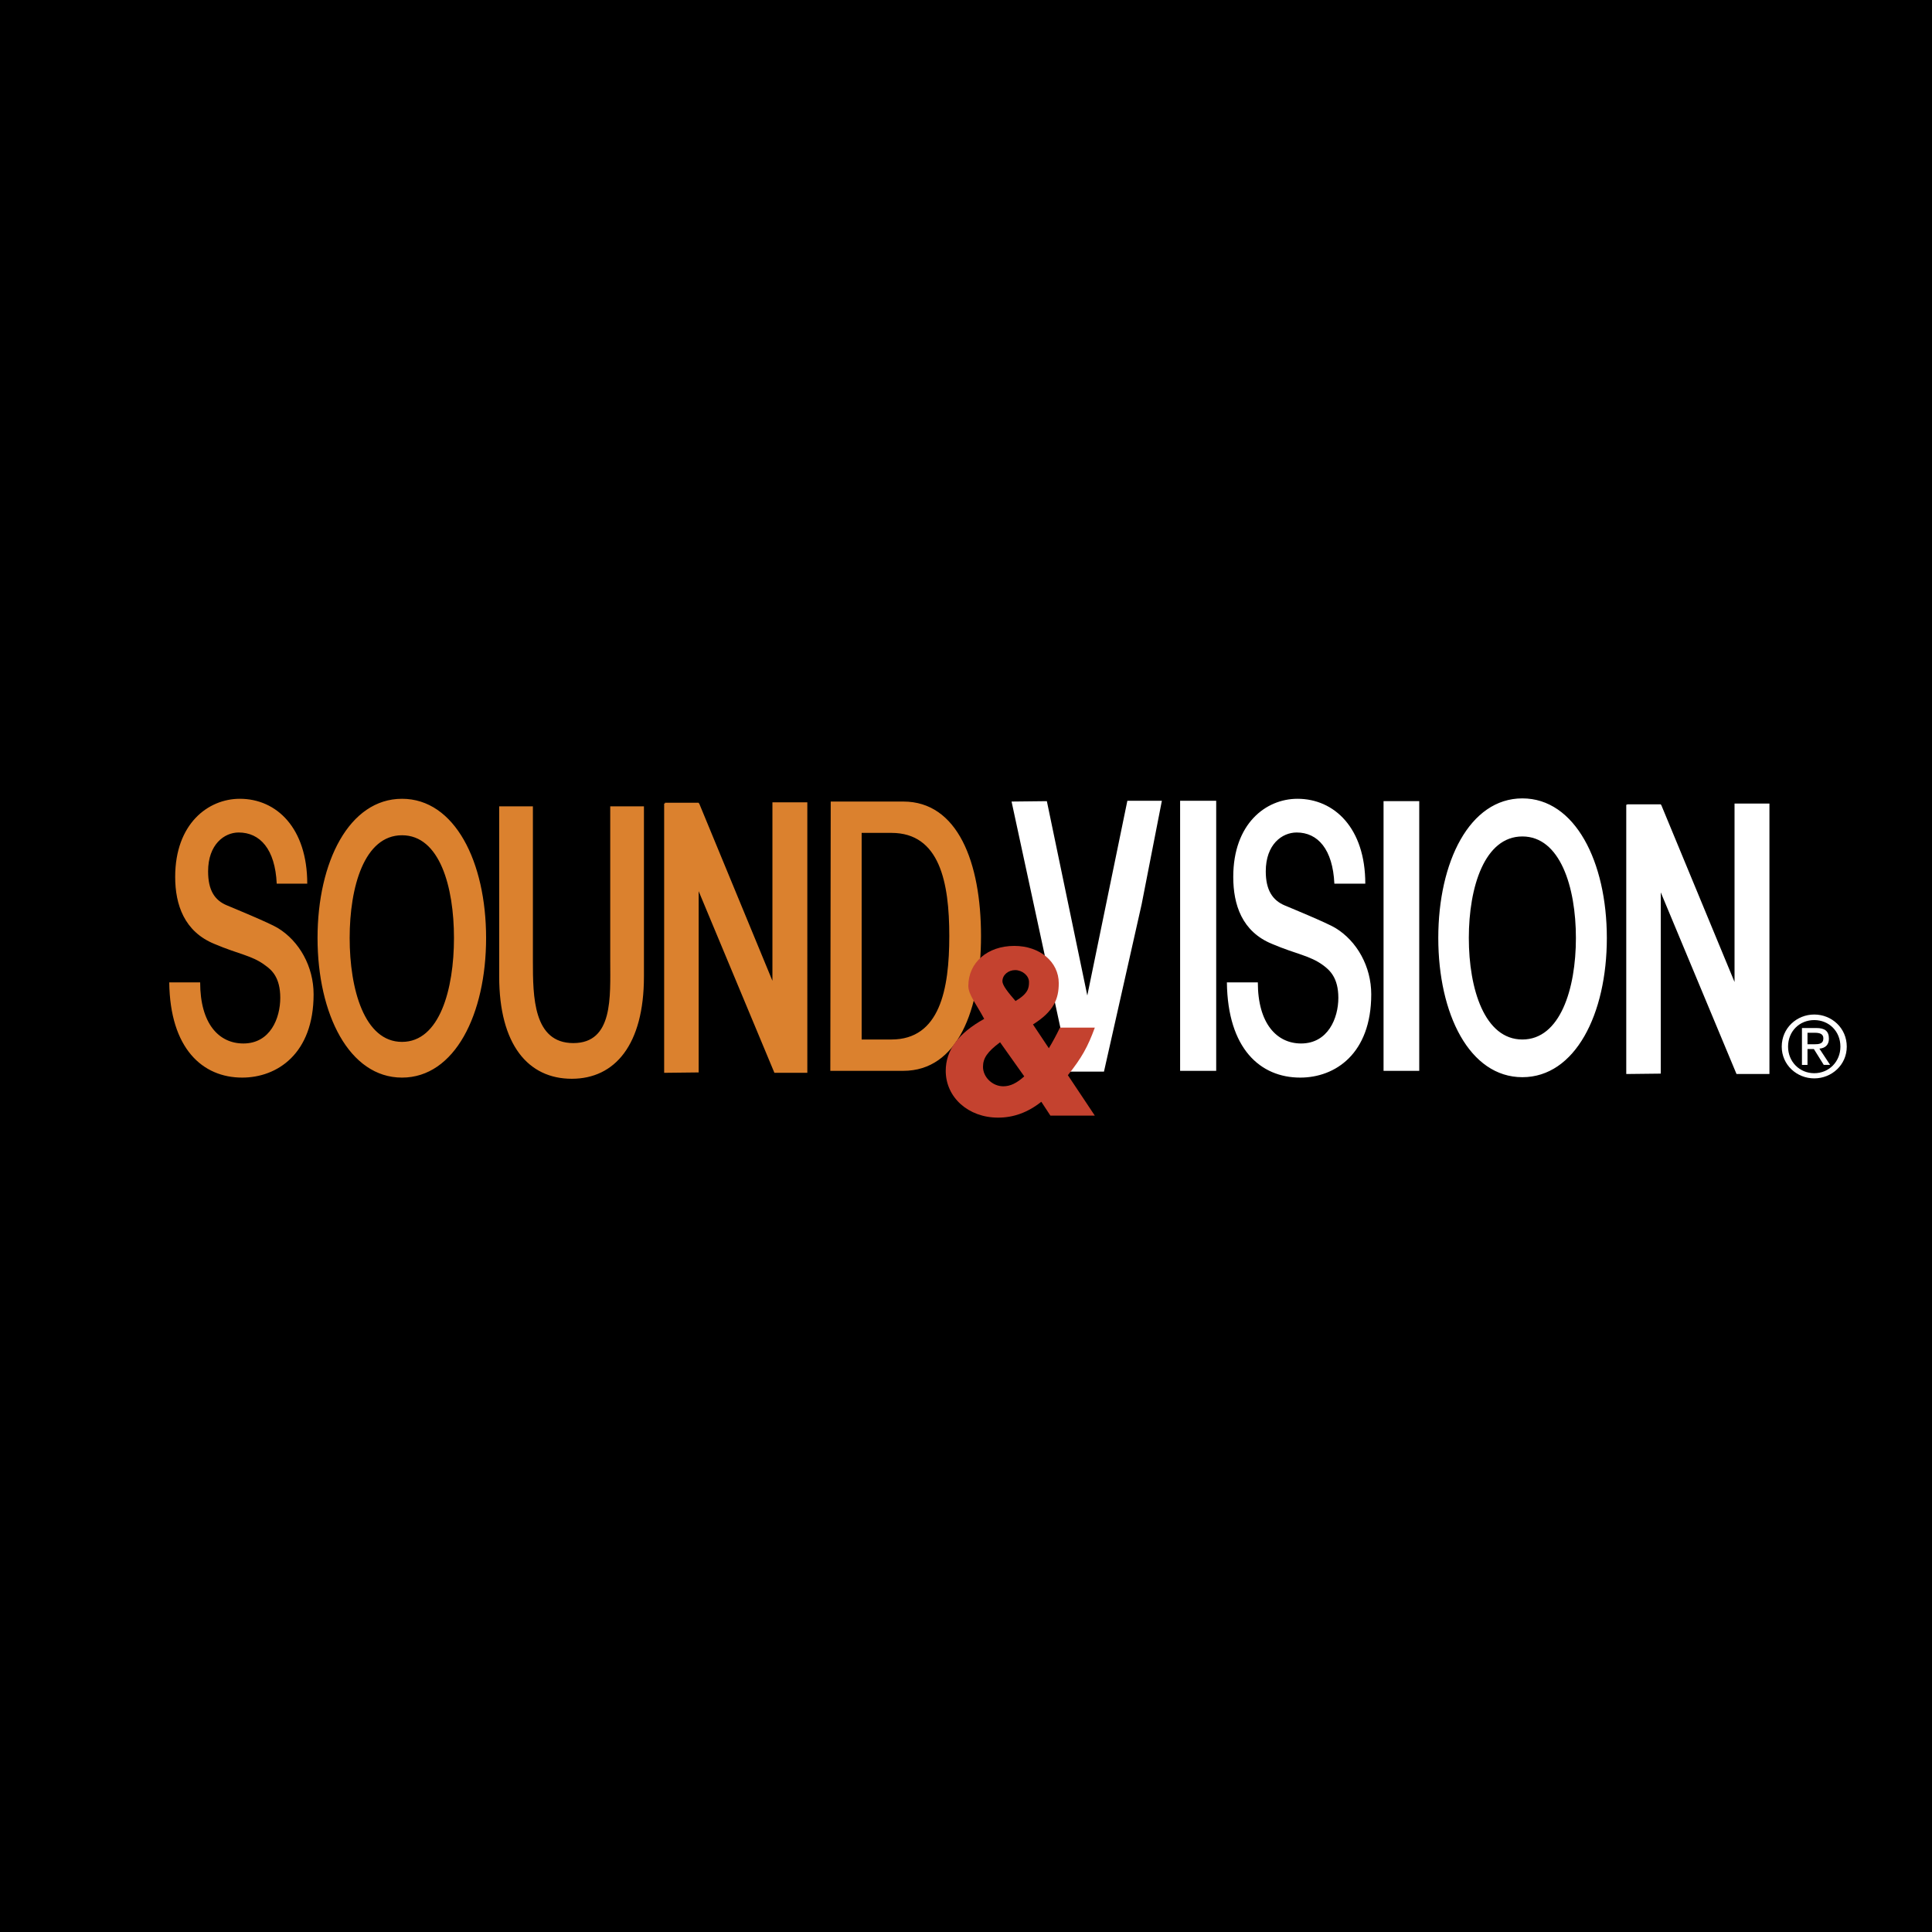 <svg xmlns="http://www.w3.org/2000/svg" width="2500" height="2500" viewBox="0 0 192.756 192.756"><g fill-rule="evenodd" clip-rule="evenodd"><path d="M0 0h192.756v192.756H0V0z"/><path d="M178.396 104.424c0-1.543 1.146-2.65 2.611-2.65 1.463 0 2.611 1.107 2.611 2.65 0 1.504-1.148 2.65-2.611 2.65-1.464 0-2.611-1.146-2.611-2.65zm2.612 3.166c1.74 0 3.244-1.346 3.244-3.166 0-1.859-1.504-3.205-3.244-3.205-1.742 0-3.244 1.346-3.244 3.205 0 1.82 1.502 3.166 3.244 3.166zm-.674-2.928h.635l.988 1.582h.633l-1.068-1.623c.555-.039.949-.355.949-.988 0-.752-.395-1.068-1.266-1.068h-1.424v3.68h.553v-1.583zm0-.476v-1.146h.752c.396 0 .832.08.832.553 0 .555-.436.594-.91.594h-.674v-.001z" fill="#fff"/><path d="M19.97 98.014c0 4.115 1.86 6.094 4.312 6.094 2.691 0 3.68-2.531 3.68-4.551 0-2.018-.831-2.77-1.503-3.244-1.306-.989-2.651-1.107-5.065-2.136-3.007-1.227-3.917-3.917-3.917-6.688 0-5.302 3.284-7.794 6.45-7.794 3.68 0 6.727 2.928 6.727 8.467h-3.046c-.158-3.442-1.662-5.104-3.799-5.104-1.424 0-3.047 1.187-3.047 3.877 0 1.86.634 2.889 1.9 3.403.278.118 4.234 1.74 5.064 2.255 2.137 1.306 3.562 3.838 3.562 6.608 0 5.936-3.64 8.311-7.123 8.311-3.956 0-7.201-2.891-7.28-9.498h3.085zM40.109 83.334c3.759 0 5.184 5.145 5.184 10.248 0 5.105-1.425 10.367-5.184 10.367s-5.223-5.262-5.223-10.367c0-5.103 1.464-10.248 5.223-10.248zm0-3.639c-5.263 0-8.428 6.291-8.428 13.888 0 7.597 3.165 13.929 8.428 13.929s8.389-6.332 8.389-13.929-3.126-13.888-8.389-13.888zM49.803 80.446h3.364v15.432c0 3.56.039 8.191 4.035 8.191s3.681-4.631 3.681-8.191V80.446h3.363V97.42c0 6.807-2.889 10.209-7.201 10.209-4.352 0-7.241-3.402-7.241-10.209V80.446h-.001zM77.065 80.05v17.805l-7.32-17.726-.04.04v-.079h-3.363v.079h-.079v26.866l3.442-.039V88.914l7.558 18.121h3.284V80.05h-3.482zM90.122 79.971h-7.241l-.04 26.867h7.28c5.42 0 7.755-6.094 7.755-13.454.001-7.359-2.334-13.413-7.754-13.413zm-1.187 23.74h-2.968V83.097h2.968c4.827 0 5.776 4.946 5.776 10.287 0 5.343-.949 10.327-5.776 10.327z" fill="#db812e"/><path d="M125.494 98.014c0 4.115 1.9 6.094 4.314 6.094 2.689 0 3.719-2.531 3.719-4.551 0-2.018-.871-2.77-1.504-3.244-1.346-.989-2.689-1.107-5.104-2.136-3.008-1.227-3.877-3.917-3.877-6.688 0-5.302 3.244-7.794 6.408-7.794 3.68 0 6.766 2.928 6.766 8.467h-3.086c-.158-3.442-1.662-5.104-3.758-5.104-1.465 0-3.086 1.187-3.086 3.877 0 1.86.672 2.889 1.898 3.403.277.118 4.234 1.74 5.064 2.255 2.137 1.306 3.561 3.838 3.561 6.608 0 5.936-3.6 8.311-7.082 8.311-3.996 0-7.24-2.891-7.32-9.498h3.087zM151.887 83.453c3.758 0 5.342 5.026 5.342 10.13 0 5.105-1.584 10.128-5.342 10.128-3.76 0-5.342-5.023-5.342-10.128 0-5.104 1.582-10.13 5.342-10.13zm0-3.798c-5.264 0-8.389 6.331-8.389 13.928s3.125 13.888 8.389 13.888c5.262 0 8.428-6.291 8.428-13.888-.001-7.597-3.167-13.928-8.428-13.928zM173.055 80.169v17.806l-7.321-17.687h-.039v-.04h-3.363v.04h-.08v26.866l3.443-.039V89.032l7.557 18.122h3.285V80.169h-3.482zM117.74 106.838h3.6V79.892h-3.6v26.946zM138.037 106.838h3.561V79.932h-3.561v26.906zM115.92 79.892h-3.443L108.48 99.32l-4.035-19.388-3.521.039 5.816 26.945h3.403l3.759-16.697 2.018-10.327z" fill="#fff"/><path d="M104.801 111.309l-.908-1.385c-1.346 1.068-2.771 1.582-4.314 1.582-2.967 0-5.223-2.018-5.223-4.668 0-2.059 1.266-3.76 3.838-5.184-.752-1.424-1.583-2.414-1.583-3.283 0-2.336 1.899-3.998 4.59-3.998 2.531 0 4.432 1.583 4.432 3.72 0 1.543-.477 2.809-2.572 4.115l1.582 2.373c.316-.514.752-1.305 1.109-2.057h3.48c-.711 1.938-1.307 3.006-2.689 4.748l2.689 4.035h-4.431v.002zm-5.024-7.321c-1.268.951-1.703 1.582-1.703 2.453 0 1.029.951 1.939 2.02 1.939.711 0 1.344-.316 2.096-.99l-2.413-3.402zm2.887-6.013c0-.633-.672-1.188-1.385-1.188-.672 0-1.266.475-1.266 1.107 0 .436.594 1.148 1.307 1.979 1.266-.75 1.344-1.305 1.344-1.898z" fill="#c4422f"/></g></svg>